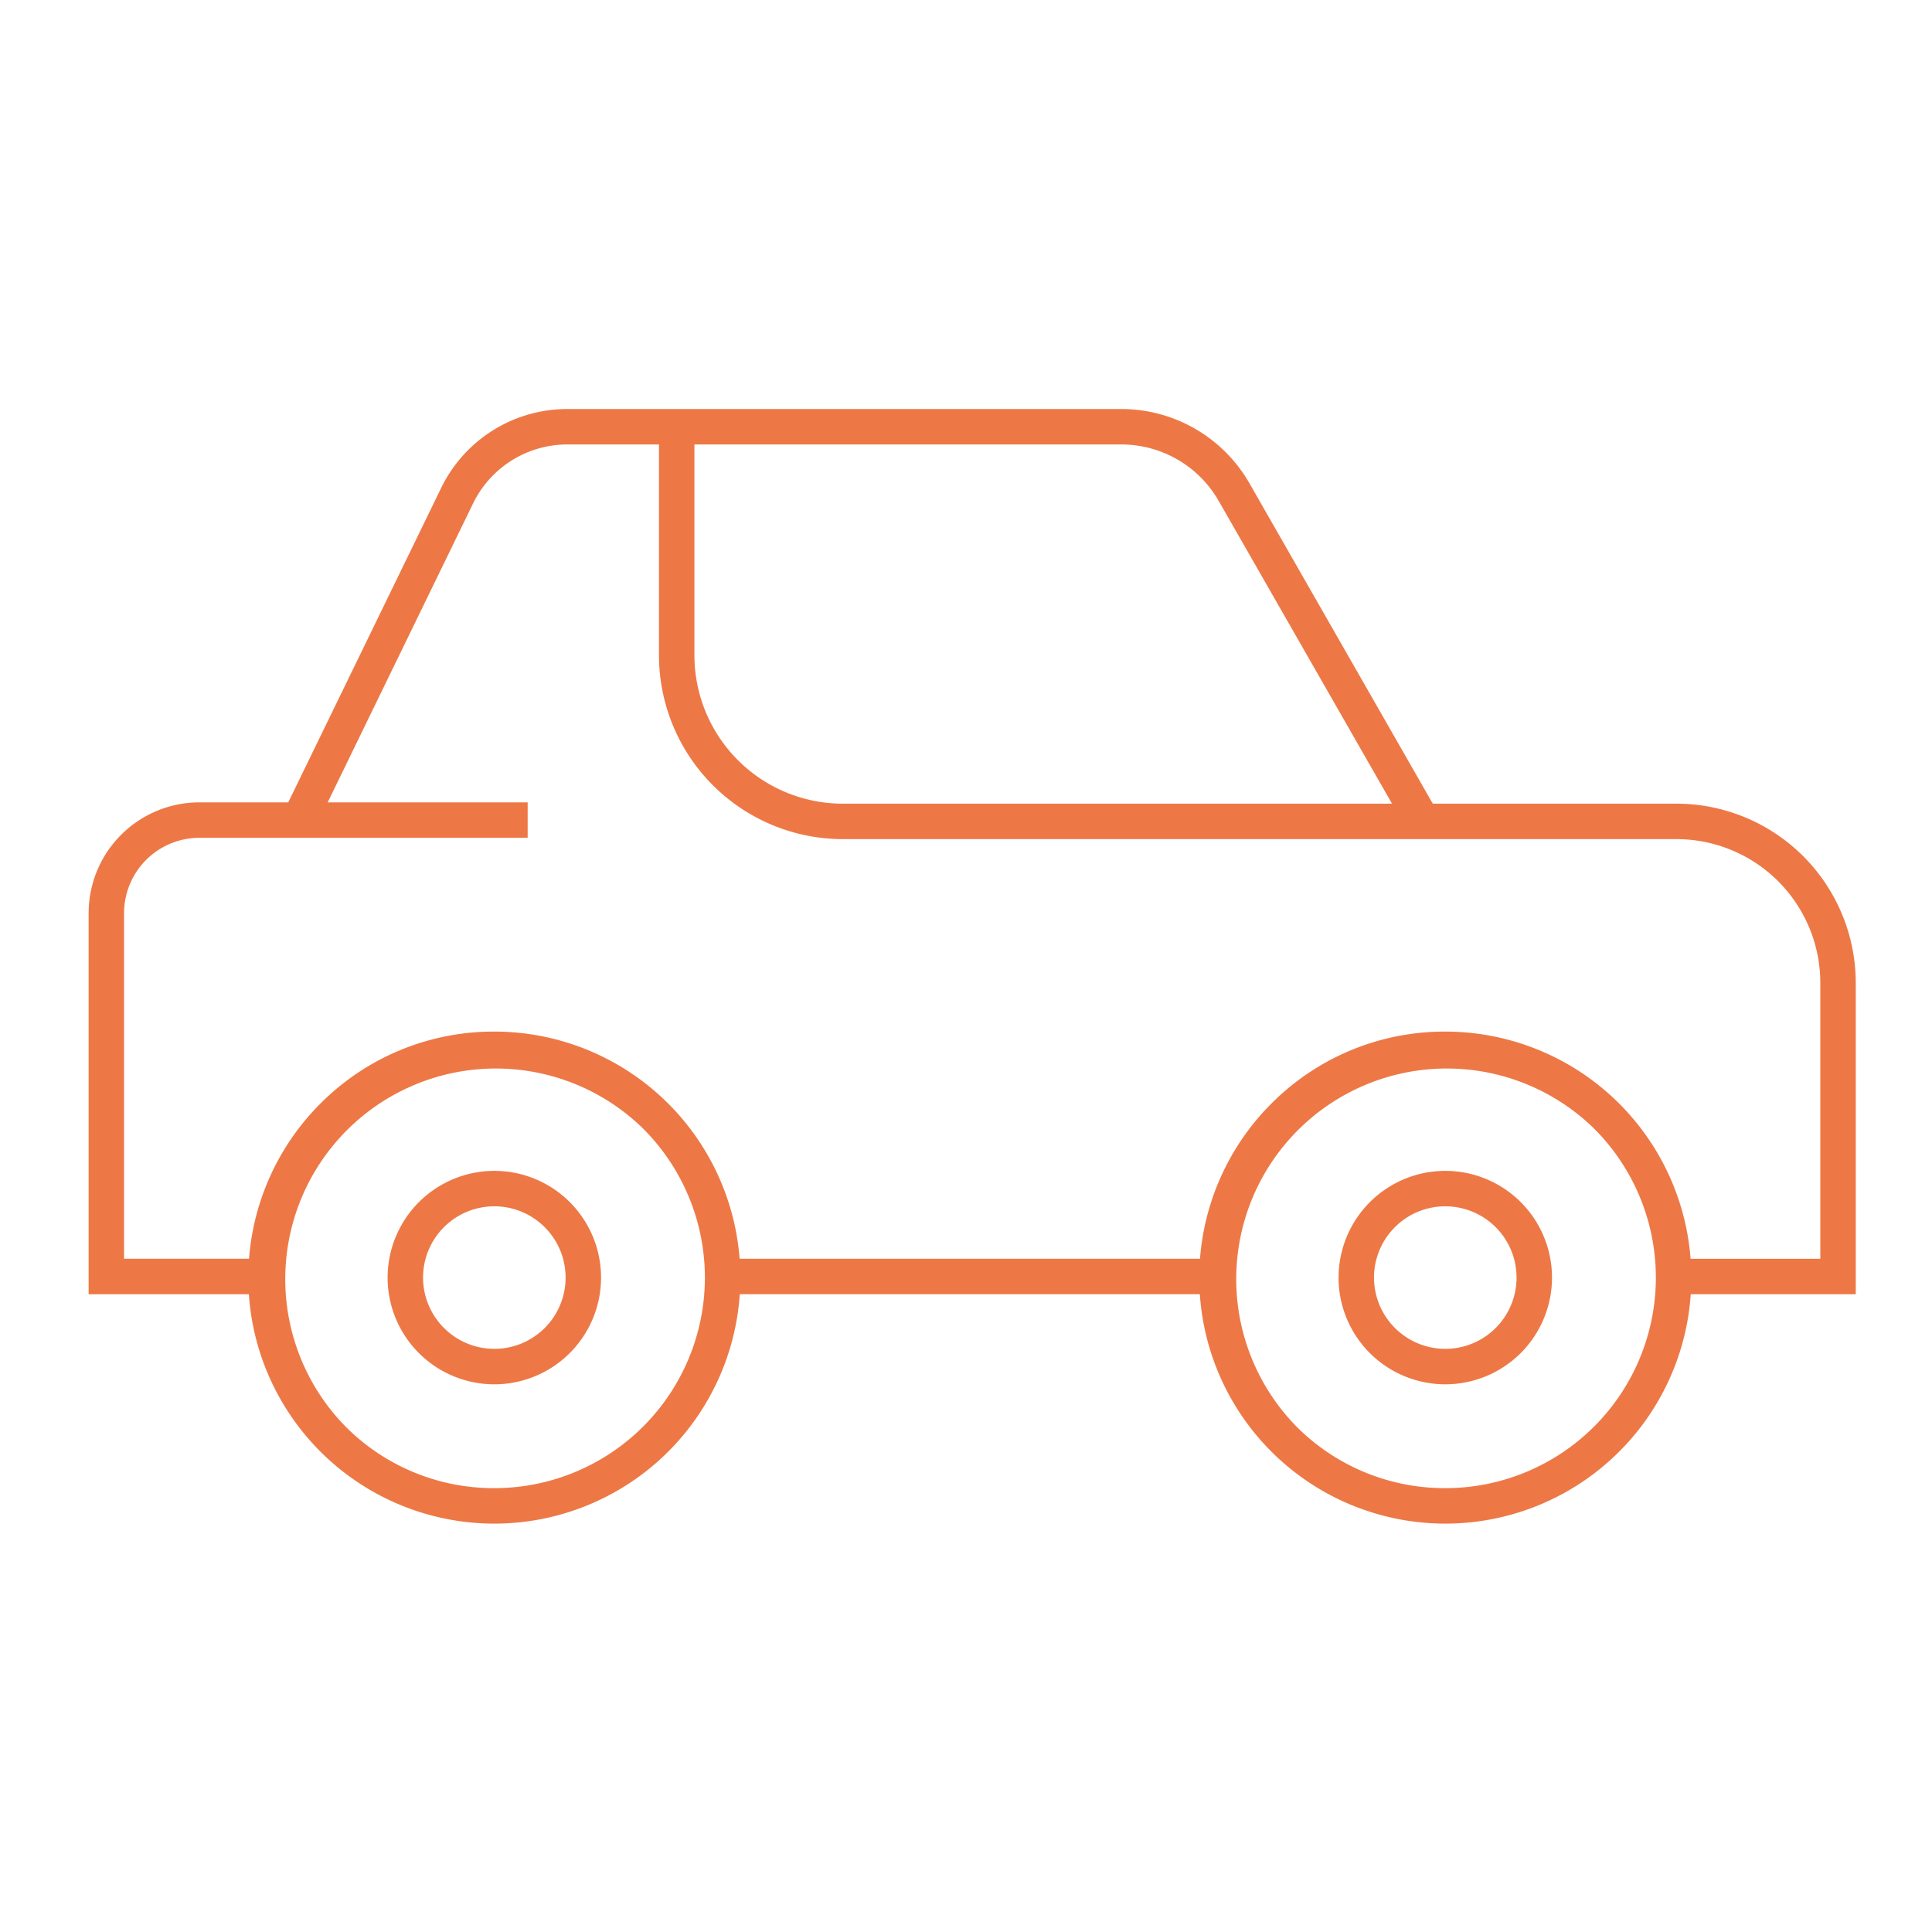 <svg xmlns="http://www.w3.org/2000/svg" xmlns:xlink="http://www.w3.org/1999/xlink" width="109" height="109" viewBox="0 0 109 109">
  <defs>
    <clipPath id="clip-path">
      <rect id="長方形_45418" data-name="長方形 45418" width="109" height="109" transform="translate(1162 4294)" fill="#fff" stroke="#707070" stroke-width="2"/>
    </clipPath>
  </defs>
  <g id="マスクグループ_36552" data-name="マスクグループ 36552" transform="translate(-1162 -4294)" clip-path="url(#clip-path)">
    <g id="グループ_67135" data-name="グループ 67135" transform="translate(37.787 -131.07)">
      <path id="線_337" data-name="線 337" d="M28.058,1H0V-1H28.058Z" transform="translate(1164.816 4497.087)" fill="#ed7846"/>
      <circle id="楕円形_1193" data-name="楕円形 1193" cx="12.88" cy="12.88" r="12.88" transform="translate(1192.874 4484.27)" fill="rgba(0,0,0,0)"/>
      <path id="楕円形_1193_-_アウトライン" data-name="楕円形 1193 - アウトライン" d="M12.88-1a13.88,13.88,0,0,1,13.88,13.88A13.88,13.88,0,0,1,3.065,22.694a13.88,13.88,0,0,1,0-19.629A13.789,13.789,0,0,1,12.88-1Zm0,25.759a11.88,11.88,0,0,0,8.4-20.28,11.88,11.88,0,0,0-16.8,16.8A11.8,11.8,0,0,0,12.88,24.759Z" transform="translate(1192.874 4484.27)" fill="#ed7846"/>
      <circle id="楕円形_1194" data-name="楕円形 1194" cx="5.021" cy="5.021" r="5.021" transform="translate(1200.732 4492.128)" fill="rgba(0,0,0,0)"/>
      <path id="楕円形_1194_-_アウトライン" data-name="楕円形 1194 - アウトライン" d="M5.021-1A6.021,6.021,0,1,1-1,5.021,6.028,6.028,0,0,1,5.021-1Zm0,10.042A4.021,4.021,0,1,0,1,5.021,4.026,4.026,0,0,0,5.021,9.042Z" transform="translate(1200.732 4492.128)" fill="#ed7846"/>
      <circle id="楕円形_1195" data-name="楕円形 1195" cx="12.88" cy="12.88" r="12.88" transform="translate(1139.222 4484.27)" fill="rgba(0,0,0,0)"/>
      <path id="楕円形_1195_-_アウトライン" data-name="楕円形 1195 - アウトライン" d="M12.88-1a13.88,13.88,0,0,1,13.88,13.88A13.88,13.88,0,0,1,3.065,22.694a13.88,13.88,0,0,1,0-19.629A13.789,13.789,0,0,1,12.88-1Zm0,25.759a11.88,11.88,0,0,0,8.4-20.28,11.88,11.88,0,0,0-16.8,16.8A11.8,11.8,0,0,0,12.88,24.759Z" transform="translate(1139.222 4484.27)" fill="#ed7846"/>
      <circle id="楕円形_1196" data-name="楕円形 1196" cx="5.021" cy="5.021" r="5.021" transform="translate(1147.081 4492.128)" fill="rgba(0,0,0,0)"/>
      <path id="楕円形_1196_-_アウトライン" data-name="楕円形 1196 - アウトライン" d="M5.021-1A6.021,6.021,0,1,1-1,5.021,6.028,6.028,0,0,1,5.021-1Zm0,10.042A4.021,4.021,0,1,0,1,5.021,4.026,4.026,0,0,0,5.021,9.042Z" transform="translate(1147.081 4492.128)" fill="#ed7846"/>
      <path id="パス_146275" data-name="パス 146275" d="M25.983,43.979H7.46a5.247,5.247,0,0,0-5.247,5.247v20.5h8.845" transform="translate(1128 4427.359)" fill="rgba(0,0,0,0)"/>
      <path id="パス_146275_-_アウトライン" data-name="パス 146275 - アウトライン" d="M11.058,70.728H1.213v-21.5A6.254,6.254,0,0,1,7.46,42.979H25.983v2H7.46a4.252,4.252,0,0,0-4.247,4.247v19.5h7.845Z" transform="translate(1128 4427.359)" fill="#ed7846"/>
      <path id="パス_146276" data-name="パス 146276" d="M86.037,24.4,75.437,5.89a7.312,7.312,0,0,0-6.346-3.679H37.825A6.911,6.911,0,0,0,31.61,6.1l-8.9,18.3" transform="translate(1118.394 4446.935)" fill="rgba(0,0,0,0)"/>
      <path id="パス_146276_-_アウトライン" data-name="パス 146276 - アウトライン" d="M85.169,24.9,74.57,6.387a6.327,6.327,0,0,0-5.478-3.176H37.825a5.911,5.911,0,0,0-5.316,3.327l-8.9,18.3-1.8-.875,8.9-18.3a7.911,7.911,0,0,1,7.115-4.452H69.092a8.332,8.332,0,0,1,7.214,4.182L86.9,23.907Z" transform="translate(1118.394 4446.935)" fill="#ed7846"/>
      <path id="パス_146277" data-name="パス 146277" d="M119.015,50.088h9.279V33.52a9.108,9.108,0,0,0-9.108-9.108H72.142a9.369,9.369,0,0,1-9.369-9.369V2.072" transform="translate(1099.618 4447)" fill="rgba(0,0,0,0)"/>
      <path id="パス_146277_-_アウトライン" data-name="パス 146277 - アウトライン" d="M129.294,51.088H119.015v-2h8.279V33.52a8.117,8.117,0,0,0-8.108-8.108H72.142A10.381,10.381,0,0,1,61.773,15.043V2.072h2V15.043a8.378,8.378,0,0,0,8.369,8.369h47.044A10.12,10.12,0,0,1,129.294,33.52Z" transform="translate(1099.618 4447)" fill="#ed7846"/>
    </g>
  </g>
</svg>
